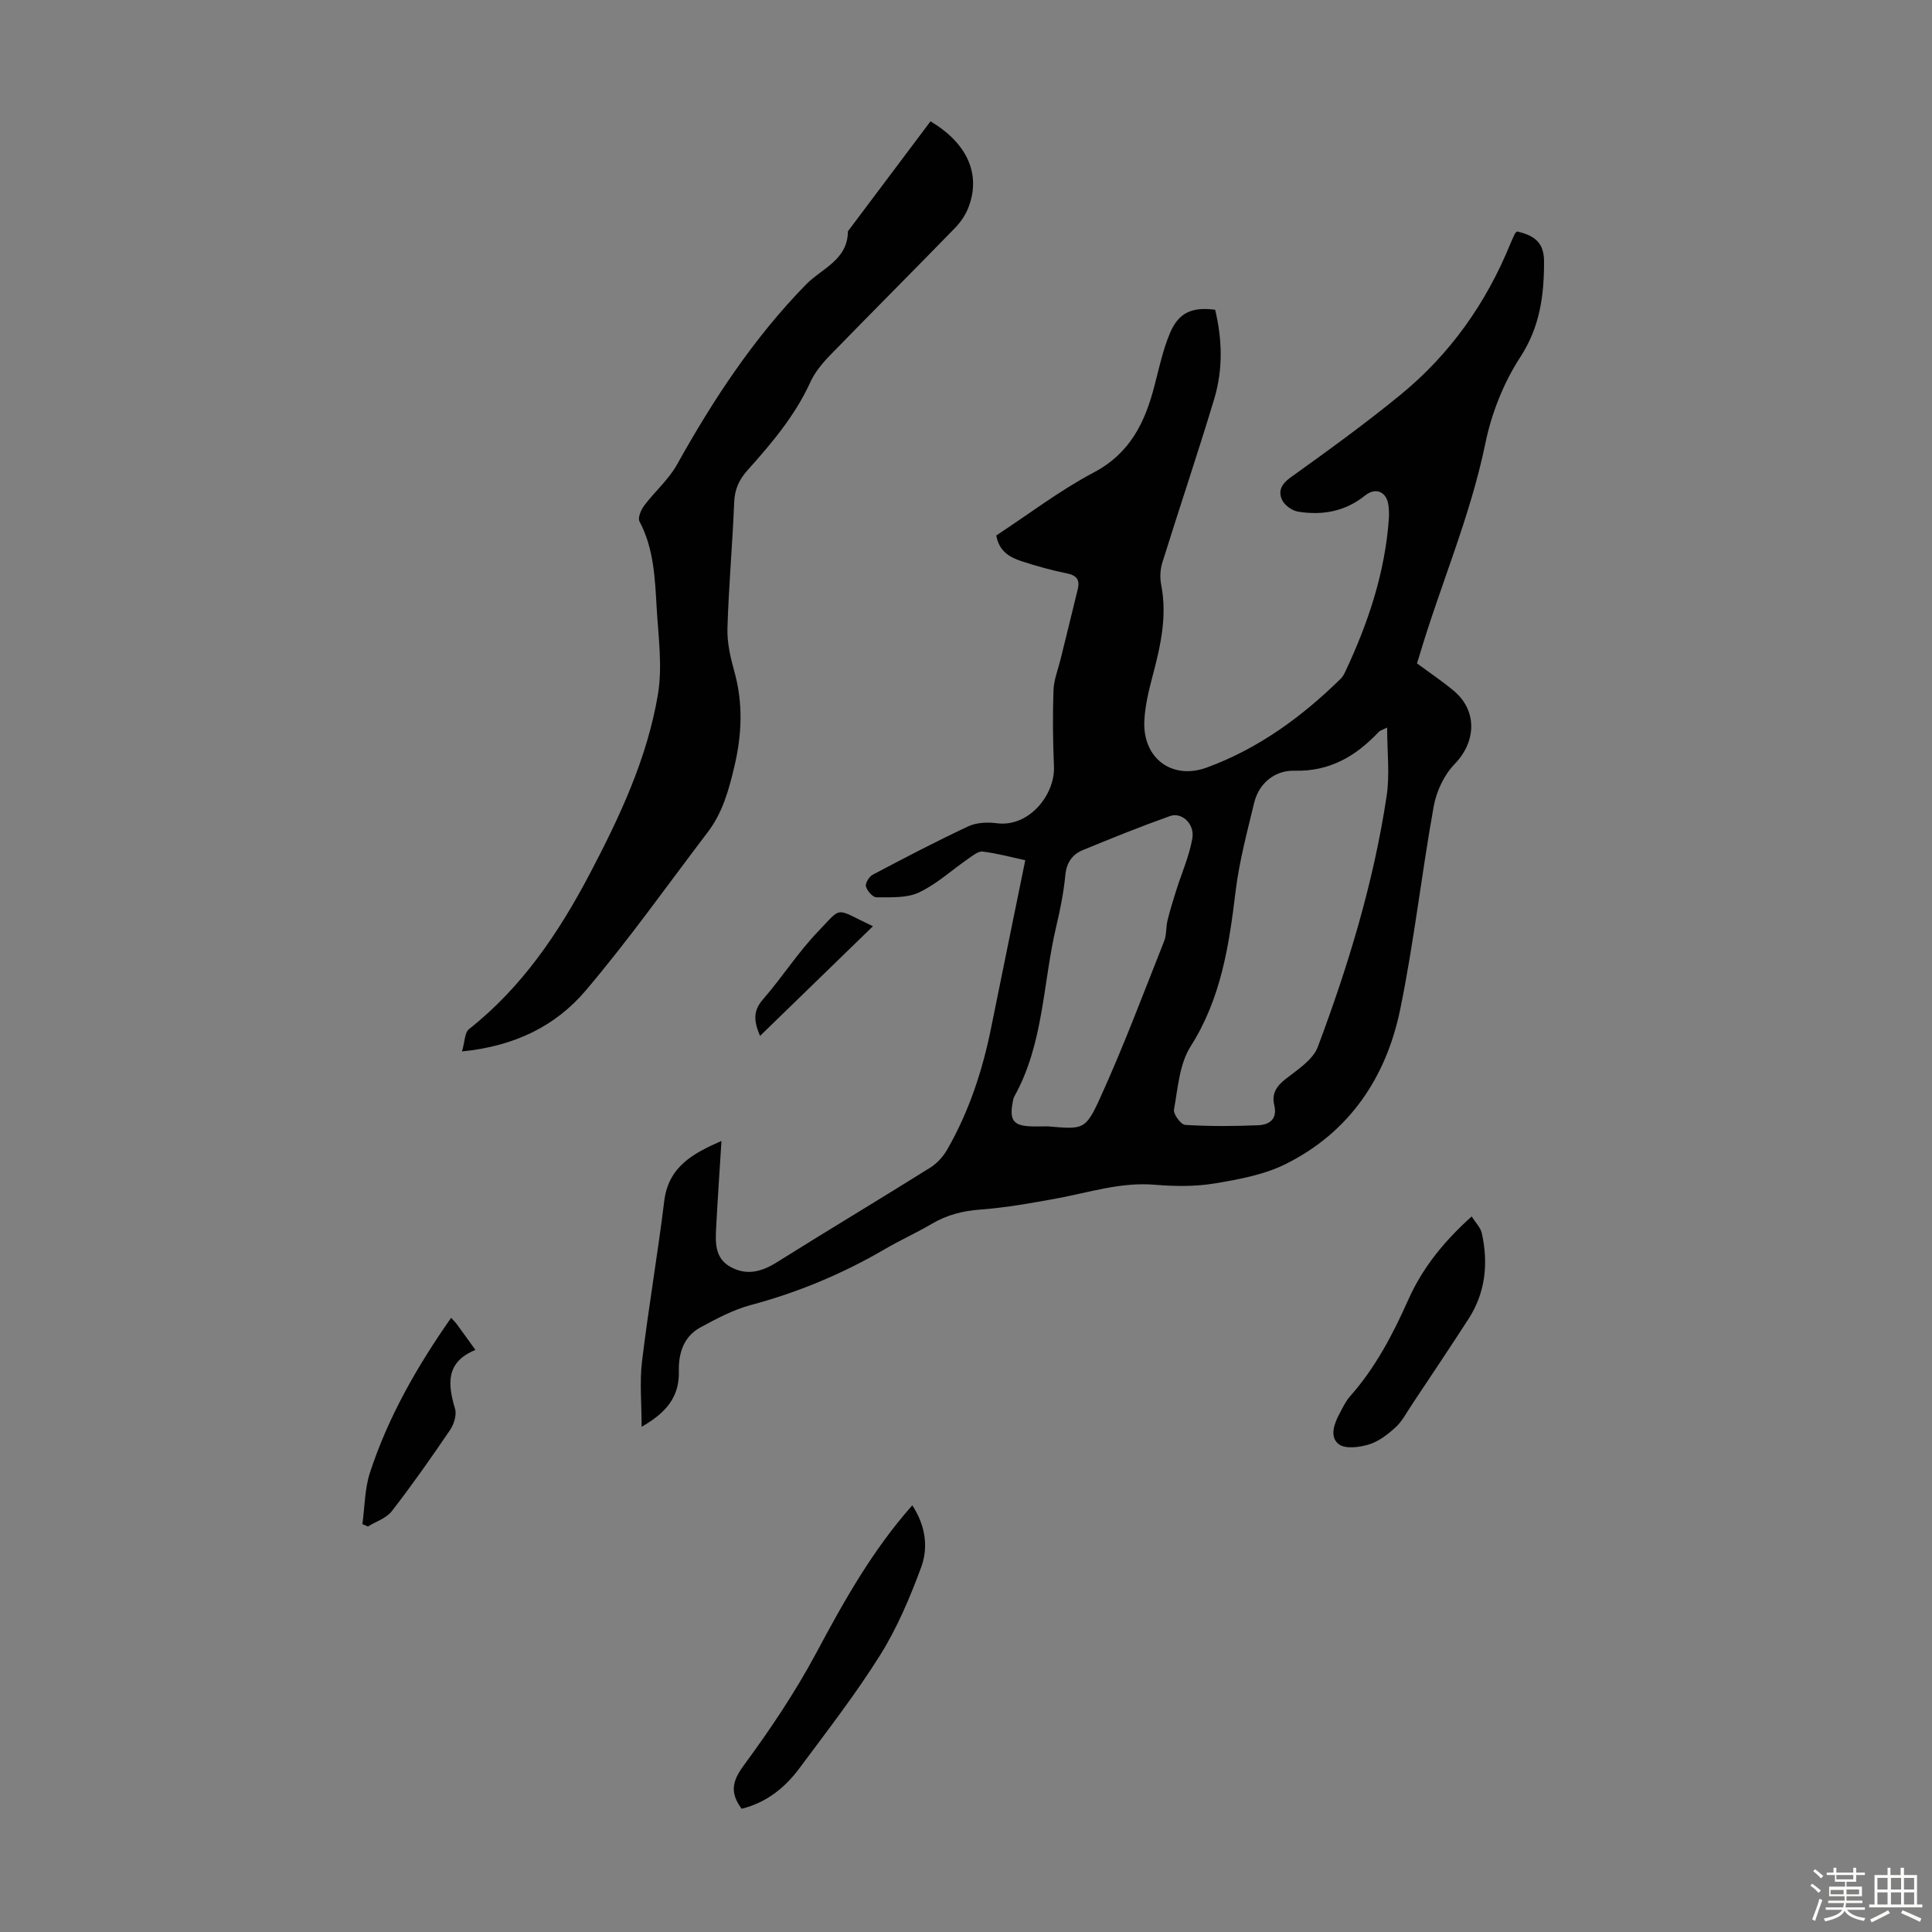 <svg enable-background="new 0 0 400 400" viewBox="0 0 400 400" xmlns="http://www.w3.org/2000/svg"><rect x="0" y="0" width="400" height="400" fill="#808080" stroke="none"/><path d="m374.8 390.4.4-.4c.7.5 1.3 1 1.8 1.4l-.5.5c-.5-.6-1.1-1.1-1.7-1.5zm1 7.3-.6-.3c.5-1.4 1.1-2.8 1.5-4.3.2.1.4.2.6.3-.5 1.3-1 2.8-1.5 4.3zm-.4-10.3.4-.4c.4.3 1 .8 1.7 1.4l-.5.5c-.4-.5-1-1-1.6-1.5zm2.5.3h1.7v-1h.6v1h3.5v-1h.6v1h1.8v.5h-1.8v1.4h-2v1h3.2v2h-3.2v.9h3.3v.5h-3.4c0 .3-.1.6-.1.9h4v.5h-3.7c.7.9 1.9 1.5 3.8 1.7-.1.2-.2.4-.3.6-2.1-.4-3.5-1.1-4-2.1-.4 1-1.8 1.7-4 2.2-.1-.2-.2-.4-.3-.6 2.1-.4 3.4-1 3.8-1.8h-3.4v-.5h3.6c.1-.3.1-.6.2-.9h-3.3v-.5h3.4c0-.3 0-.6 0-.9h-3.2v-2h3.3v-1h-2.1v-1.4h-1.7v-.5zm1.1 3.5v1h2.7c0-.3 0-.4 0-.4 0-.1 0-.2 0-.2 0-.1 0-.2 0-.3h-2.7zm1.2-3v.9h3.5v-.9zm4.7 3h-2.6v.6.4h2.6z" fill="#fbfcfa"/><path d="m393.6 386.7h.6v1.5h2.7v6.1h1.1v.6h-11v-.6h1.1v-6.1h2.7v-1.5h.6v1.5h2.1v-1.5zm-2.7 8.8.4.6c-1.2.6-2.5 1.3-3.8 1.9-.1-.2-.2-.4-.3-.6 1.2-.6 2.5-1.2 3.7-1.9zm-2.2-6.7v2.4h2.1v-2.4zm0 3v2.5h2.1v-2.5zm2.8-3v2.4h2.1v-2.4zm0 3v2.5h2.1v-2.5zm6 6.1c-1.4-.7-2.7-1.3-3.9-1.8l.3-.6c1.5.6 2.7 1.2 3.9 1.7zm-1.2-9.1h-2.1v2.4h2.1zm-2.1 3v2.5h2.1v-2.5z" fill="#fbfcfa"/><g fill="#010101"><path d="m251.58 64.13c1.49 6.14 1.64 12.39-.19 18.47-3.41 11.32-7.2 22.52-10.72 33.81-.45 1.43-.56 3.13-.27 4.6 1.29 6.48-.1 12.65-1.74 18.85-.82 3.12-1.62 6.33-1.74 9.52-.3 7.65 5.78 12.17 12.97 9.52 10.66-3.92 19.67-10.49 27.72-18.41.39-.38.67-.9.9-1.4 4.75-10.08 8.25-20.52 9.04-31.73.06-.89.02-1.79-.08-2.67-.32-2.84-2.6-3.9-4.82-2.12-4.13 3.33-8.87 4.18-13.9 3.36-1.23-.2-2.77-1.3-3.3-2.41-.87-1.81-.17-3.3 1.76-4.68 7.72-5.53 15.43-11.11 22.78-17.13 10.22-8.37 17.68-18.91 22.68-31.16.3-.72.62-1.44.96-2.14.09-.19.29-.33.44-.49 3.91.88 5.61 2.52 5.61 6.26 0 6.95-.83 13.48-4.92 19.76-3.45 5.29-5.96 11.63-7.23 17.84-3.12 15.21-9.34 29.38-13.71 44.14-.13.42-.27.84-.45 1.42 2.51 1.86 5.09 3.6 7.49 5.57 5.08 4.17 4.82 10.64.28 15.31-2.17 2.24-3.75 5.64-4.31 8.75-2.52 13.97-4.08 28.12-6.93 42-2.9 14.1-10.52 25.46-23.71 32.03-4.48 2.23-9.72 3.19-14.73 4.02-4.03.67-8.28.61-12.37.27-6.99-.59-13.49 1.57-20.17 2.81-5.26.97-10.56 1.92-15.88 2.32-3.68.27-6.97 1.1-10.12 2.96-3.18 1.87-6.56 3.39-9.74 5.25-8.74 5.1-17.96 8.95-27.76 11.57-3.62.97-7.05 2.81-10.38 4.61-3.52 1.9-4.58 5.37-4.49 9.13.12 5.23-2.57 8.53-7.71 11.46 0-4.91-.43-9.26.08-13.5 1.33-11.09 3.24-22.12 4.6-33.21.87-7.15 5.93-9.87 11.85-12.47-.38 6.18-.79 12.07-1.1 17.97-.16 3.05-.28 6.25 2.87 8.05 3.38 1.93 6.52 1.1 9.73-.92 10.52-6.6 21.18-12.97 31.71-19.56 1.43-.89 2.71-2.32 3.55-3.79 4.49-7.83 7.28-16.3 9.06-25.12 2.32-11.49 4.68-22.97 7.08-34.75-2.71-.58-5.72-1.41-8.8-1.79-.95-.12-2.12.87-3.06 1.52-3.39 2.33-6.49 5.23-10.16 6.95-2.54 1.19-5.82.98-8.78 1-.77.01-1.94-1.34-2.19-2.26-.18-.66.68-2.04 1.43-2.43 6.52-3.45 13.07-6.87 19.75-10 1.7-.8 3.97-.9 5.89-.65 6.74.89 12.11-5.96 11.86-11.73-.22-5.25-.28-10.52-.1-15.76.07-2.17.94-4.31 1.47-6.46 1.19-4.85 2.4-9.7 3.57-14.55.45-1.86-.23-2.82-2.24-3.22-3.17-.64-6.31-1.52-9.39-2.52-2.48-.8-4.7-2.09-5.25-5.34 6.68-4.38 13.13-9.31 20.2-13.05 7.54-3.99 10.61-10.41 12.56-17.98.95-3.67 1.75-7.42 3.21-10.89 1.79-4.24 4.59-5.44 9.34-4.81zm35.61 86.5c-1.1.55-1.46.62-1.67.84-4.76 5.05-10.13 8.29-17.55 8.1-3.89-.1-7.29 2.44-8.31 6.65-1.46 6.06-3.09 12.13-3.84 18.3-1.36 11.26-3.01 22.21-9.33 32.15-2.31 3.64-2.62 8.62-3.43 13.07-.17.93 1.44 3.11 2.33 3.16 5.01.31 10.06.28 15.09.07 2.34-.1 4.05-1.26 3.34-4.18-.56-2.31.42-3.88 2.32-5.37 2.49-1.95 5.69-3.98 6.7-6.68 6.32-16.84 11.55-34.05 14.24-51.88.69-4.48.11-9.18.11-14.23zm-70.26 82.57c7.26.61 7.78.85 10.82-5.84 4.85-10.65 8.96-21.64 13.28-32.52.52-1.31.35-2.87.69-4.27.51-2.1 1.16-4.17 1.81-6.24 1.13-3.58 2.69-7.08 3.33-10.74.53-3-2.18-5.5-4.61-4.64-6.09 2.17-12.1 4.59-18.08 7.06-2.17.9-3.35 2.59-3.6 5.16-.35 3.55-1.04 7.09-1.87 10.56-2.8 11.78-2.58 24.32-8.7 35.29-.21.38-.27.85-.35 1.29-.67 3.67.2 4.78 3.92 4.9 1.12.03 2.24-.01 3.36-.01z"/><path d="m95.65 217.69c.59-2 .55-3.91 1.45-4.62 10.97-8.66 18.56-19.92 24.96-32.07 6.21-11.8 11.9-23.91 14.14-37.12.99-5.82.11-11.99-.24-17.98-.36-6.11-.56-12.29-3.56-17.94-.39-.74.3-2.39.96-3.27 2.18-2.91 5.07-5.38 6.81-8.51 7.49-13.44 15.89-26.21 26.67-37.24 3.33-3.41 8.67-5.09 8.71-11.05 5.7-7.6 11.41-15.19 17.1-22.77 7.56 4.5 10.44 10.84 7.93 17.64-.59 1.61-1.64 3.19-2.85 4.43-8.58 8.83-17.29 17.53-25.87 26.36-1.61 1.65-3.17 3.54-4.11 5.62-3.17 6.93-8 12.62-13 18.21-1.71 1.91-2.63 3.89-2.74 6.54-.35 8.72-1.14 17.42-1.4 26.14-.09 2.95.6 6.01 1.41 8.89 1.86 6.64 1.6 13.11.01 19.8-1.15 4.86-2.43 9.5-5.47 13.5-8.39 11.02-16.4 22.36-25.36 32.9-6.11 7.17-14.47 11.44-25.55 12.54z"/><path d="m153.55 374.49c-2.48-3.34-1.96-5.73.45-9 5.47-7.43 10.67-15.18 15.02-23.31 5.71-10.68 11.56-21.16 19.86-30.52 2.73 4.17 3.38 8.66 1.83 12.85-2.31 6.24-4.95 12.5-8.46 18.12-5.09 8.13-11.01 15.76-16.74 23.47-2.98 4.01-6.78 7.09-11.96 8.39z"/><path d="m304.7 251.85c.79 1.28 1.83 2.29 2.1 3.48 1.36 6.22.78 12.24-2.74 17.71-3.87 5.99-7.85 11.92-11.8 17.86-1.05 1.58-1.95 3.35-3.31 4.6-1.61 1.47-3.5 2.94-5.53 3.56-1.96.6-4.91.98-6.25-.06-1.99-1.55-.92-4.32.24-6.47.63-1.18 1.22-2.44 2.09-3.42 5.26-5.93 8.87-12.83 12.07-20.01 2.95-6.63 7.44-12.15 13.13-17.25z"/><path d="m93.4 272.84c.45.51.85.88 1.16 1.3 1.19 1.61 2.35 3.25 3.87 5.35-6.16 2.51-5.75 7.06-4.22 12.18.38 1.28-.23 3.22-1.04 4.41-3.87 5.7-7.83 11.35-12.05 16.79-1.13 1.46-3.27 2.14-4.95 3.18-.38-.17-.76-.33-1.14-.5.49-3.57.47-7.3 1.57-10.67 3.77-11.53 9.76-21.99 16.8-32.04z"/><path d="m180.73 191.77c-7.91 7.68-15.47 15.02-23.37 22.7-1.48-3.41-1.28-5.4.64-7.6 3.95-4.54 7.22-9.7 11.38-14.02 5.12-5.33 3.31-4.88 11.35-1.08z"/></g></svg>